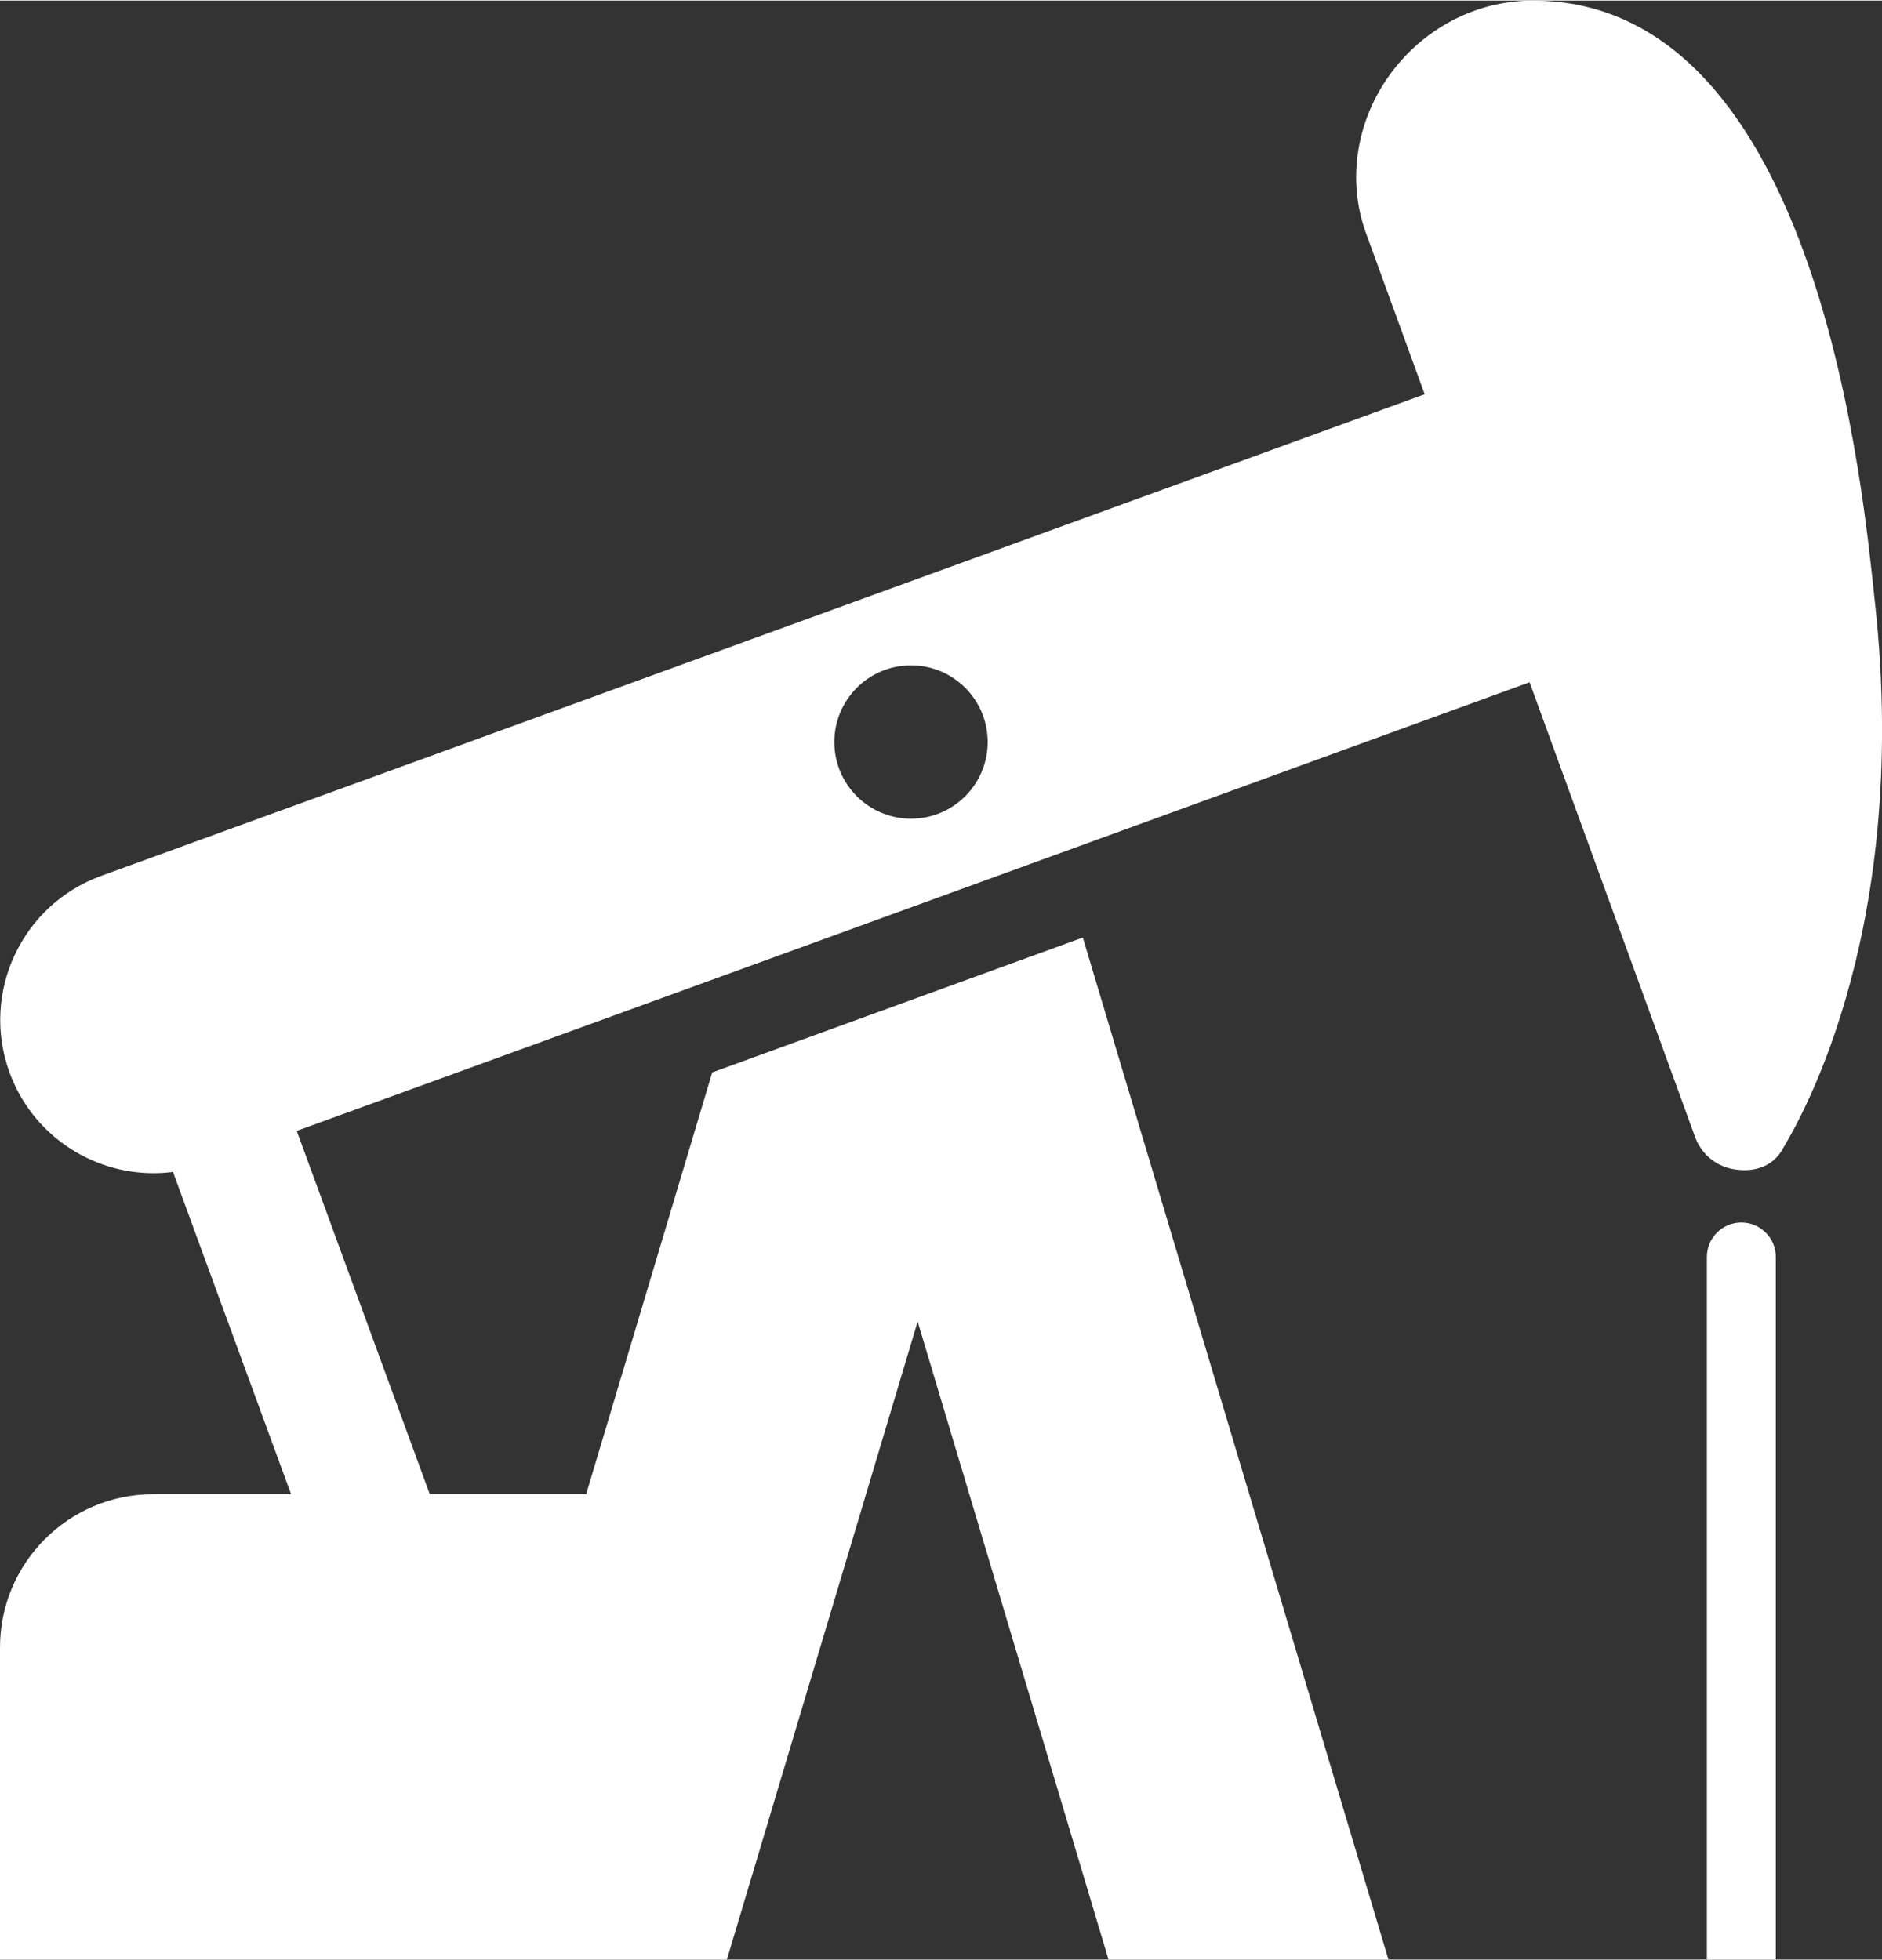 <?xml version="1.0" encoding="UTF-8"?><svg xmlns="http://www.w3.org/2000/svg" id="a626c3319992e5" viewBox="0 0 192.68 200.59" aria-hidden="true" width="192px" height="200px"><rect x="0" y="0" width="192.68" height="200.59" fill="#333333" stroke="none"/><defs><linearGradient class="cerosgradient" data-cerosgradient="true" id="CerosGradient_idf623b86cd" gradientUnits="userSpaceOnUse" x1="50%" y1="100%" x2="50%" y2="0%"><stop offset="0%" stop-color="#d1d1d1"/><stop offset="100%" stop-color="#d1d1d1"/></linearGradient><linearGradient/><style>.b-626c3319992e5{fill:#fff;}</style></defs><path class="b-626c3319992e5" d="M0,168.63v31.96H74.42l19.53-65.33,19.54,65.33h28.66l-31.29-104.65-37.94,13.81-12.91,43.19h-16.01l-10.55-28.82-3.07-8.38,126.22-45.94,16.95,46.58c.66,1.81,2.28,3.1,4.2,3.32,.2,.02,3.36,.6,4.85-2.26,.58-1.11,13.22-20.69,9.35-55.89C190.8,51.12,186.42,0,156.91,0c-5.83,0-11.36,2.93-14.79,7.83-3.33,4.76-4.18,10.72-2.28,15.95l6.02,16.53L10.35,89.63c-8.14,2.96-12.34,11.97-9.38,20.11,2.32,6.37,8.34,10.33,14.75,10.33,.66,0,1.32-.04,1.99-.13l3.12,8.52,8.97,24.48H15.69C7.03,152.94,0,159.97,0,168.63ZM85.42,75.92c0-4.33,3.51-7.85,7.85-7.85,4.33,0,7.85,3.51,7.85,7.85,0,4.33-3.51,7.85-7.85,7.85-4.33,0-7.85-3.51-7.85-7.85Z"/><path class="b-626c3319992e5" d="M178.28,125.12c1.95,0,3.53,1.58,3.53,3.53v71.94h-7.06v-71.94c0-1.95,1.58-3.53,3.53-3.53Z"/></svg>